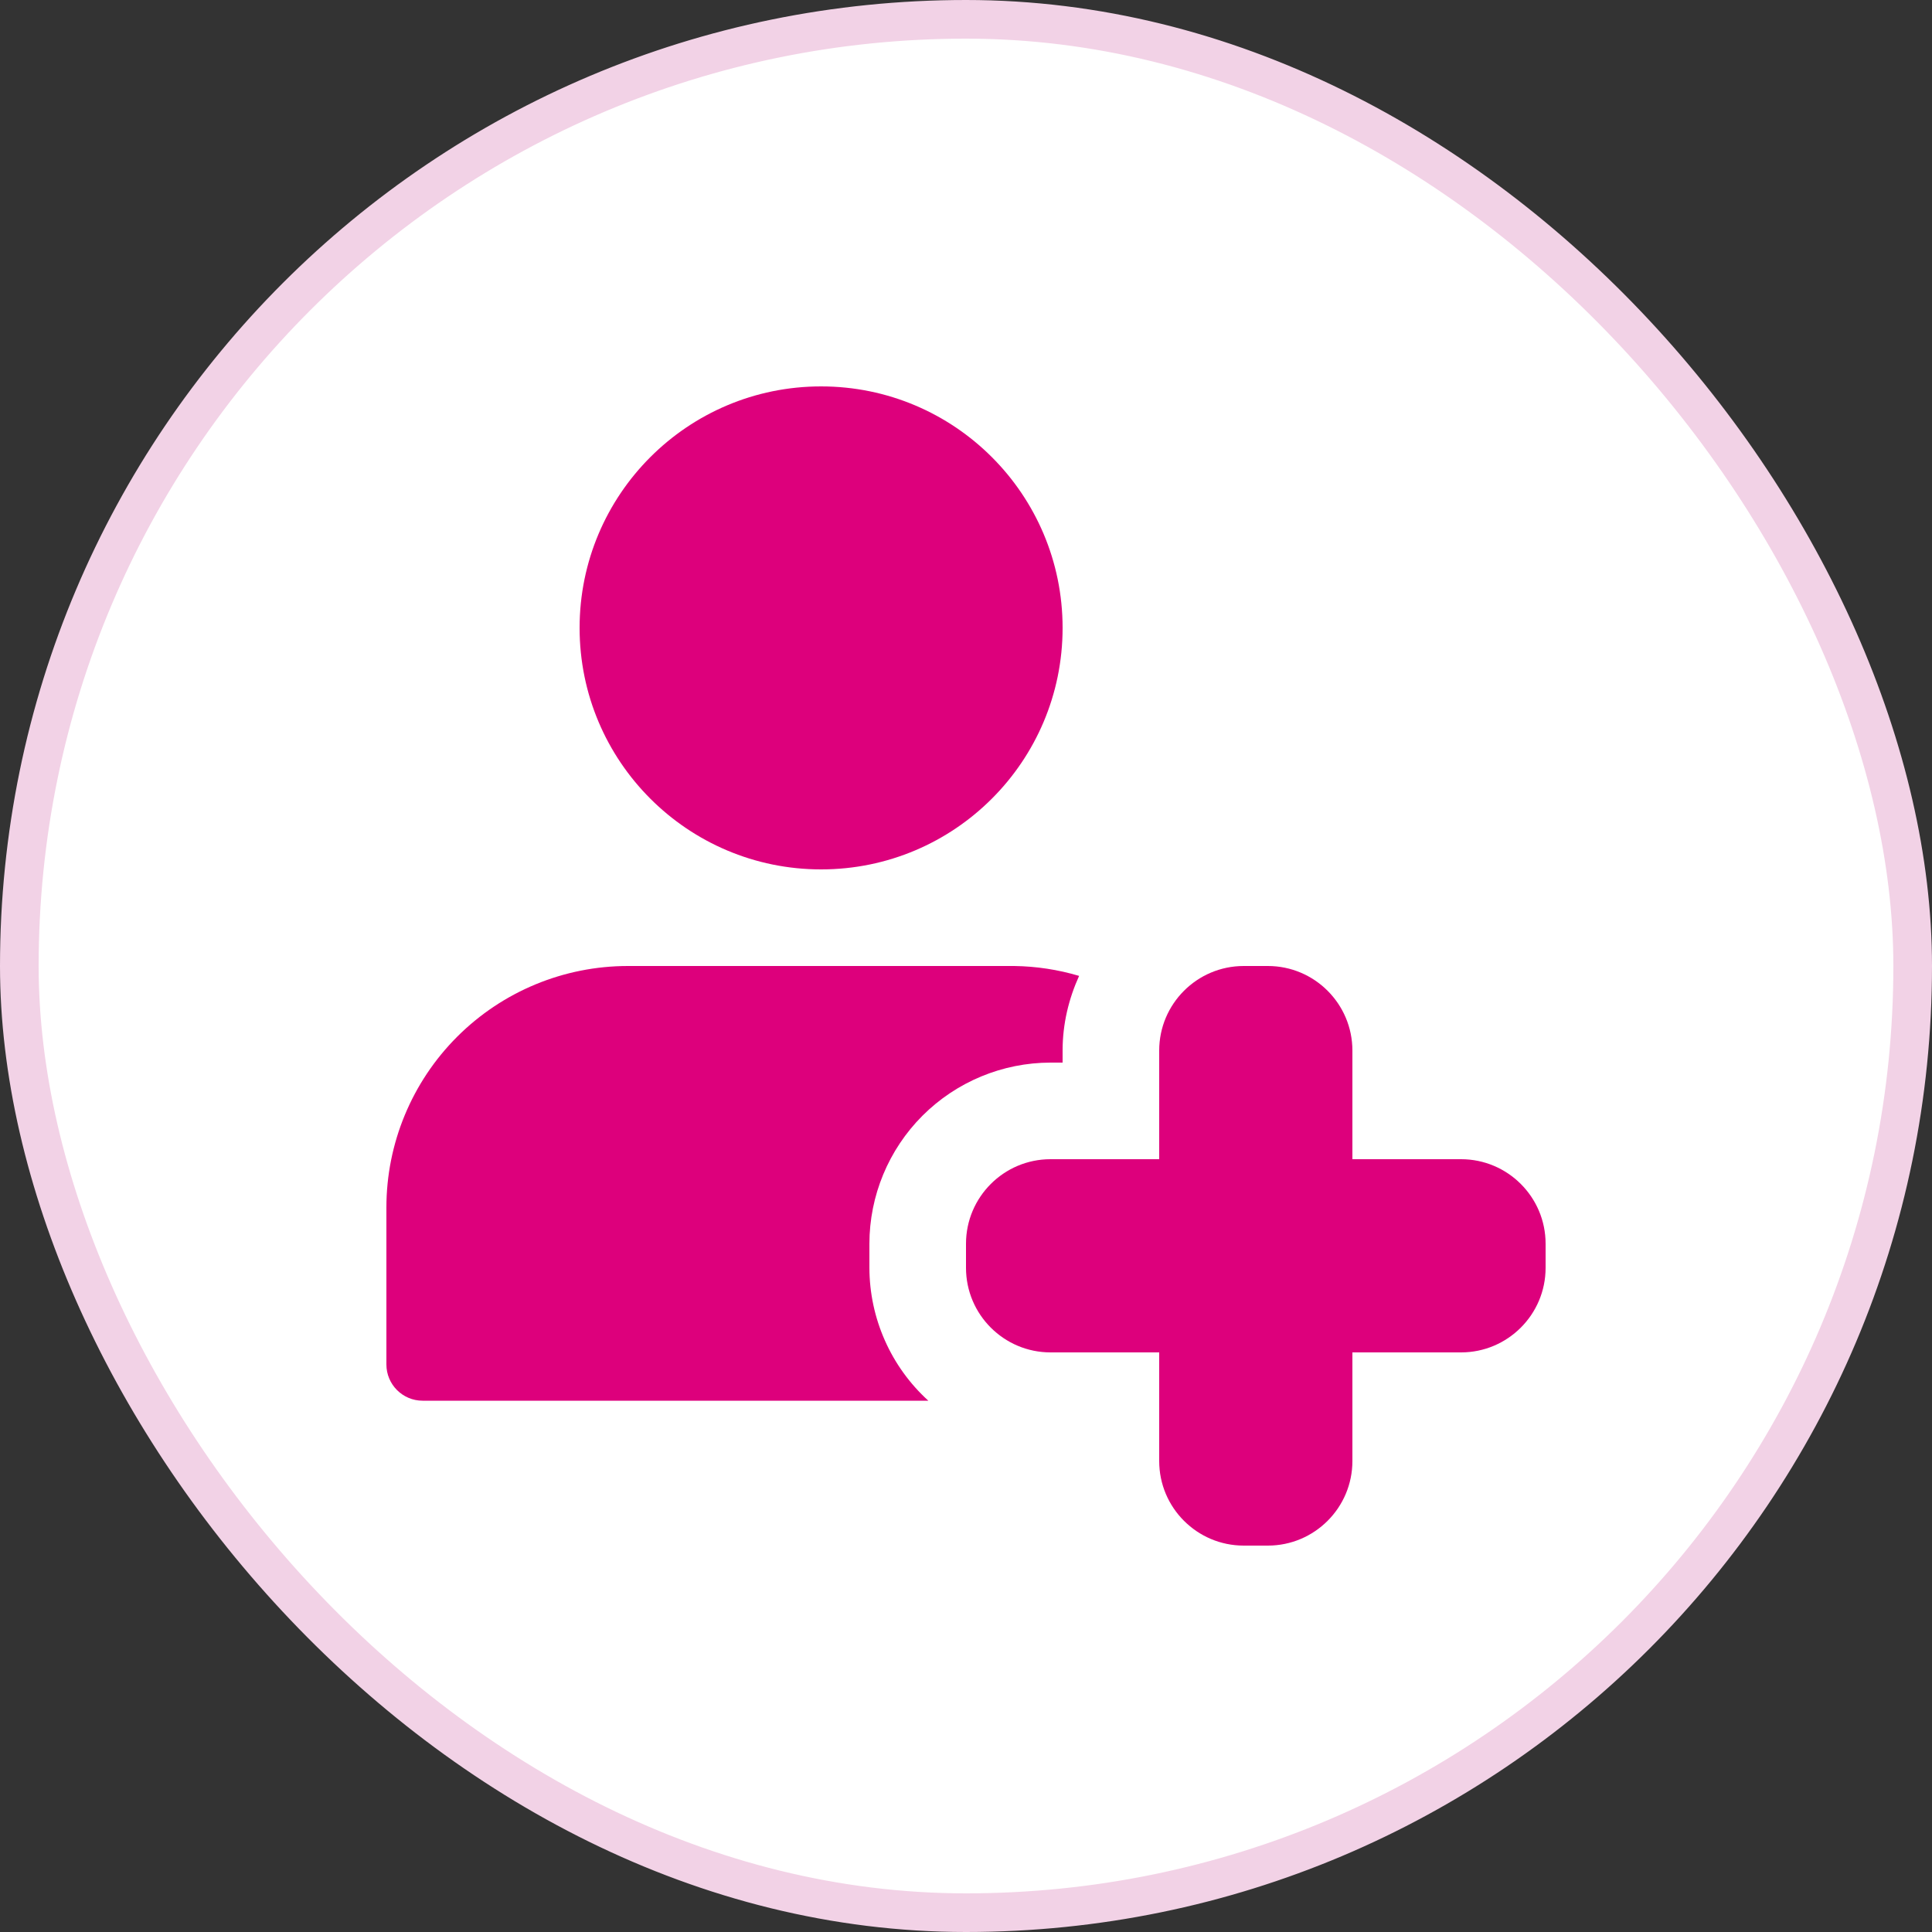 <?xml version="1.0" encoding="UTF-8"?> <svg xmlns="http://www.w3.org/2000/svg" width="50" height="50" viewBox="0 0 50 50" fill="none"><rect x="0" y="0" width="50" height="50" fill="#333333" stroke="none"/><g data-figma-bg-blur-radius="15.6"><rect x="0.5" y="0.5" width="49" height="49" rx="24.5" fill="white"></rect><rect x="0.5" y="0.5" width="49" height="49" rx="24.5" stroke="#F2D2E6"></rect><g clip-path="url(#clip1_2421_3418)"><path d="M32.812 40H32.188C30.981 40 30 39.019 30 37.812V35H27.188C25.981 35 25 34.019 25 32.812V32.188C25 30.981 25.981 30 27.188 30H30V27.188C30 25.981 30.981 25 32.188 25H32.812C34.019 25 35 25.981 35 27.188V30H37.812C39.019 30 40 30.981 40 32.188V32.812C40 34.019 39.019 35 37.812 35H35V37.812C35 39.019 34.019 40 32.812 40Z" fill="#DD007C"></path><path d="M21.25 22.5C24.702 22.5 27.5 19.702 27.5 16.25C27.5 12.798 24.702 10 21.25 10C17.798 10 15 12.798 15 16.25C15 19.702 17.798 22.5 21.25 22.5Z" fill="#DD007C"></path><path d="M22.5 32.812V32.188C22.501 30.945 22.996 29.753 23.874 28.874C24.753 27.996 25.945 27.501 27.188 27.5H27.5V27.188C27.5 26.497 27.659 25.848 27.927 25.256C27.383 25.094 26.818 25.008 26.25 25H16.25C14.592 25 13.003 25.659 11.831 26.831C10.659 28.003 10 29.592 10 31.25L10 35.312C10 35.83 10.42 36.25 10.938 36.25H24.025C23.546 35.814 23.163 35.284 22.901 34.692C22.638 34.1 22.502 33.46 22.5 32.812Z" fill="#DD007C"></path></g></g><defs><clipPath id="bgblur_0_2421_3418_clip_path" transform="translate(15.6 15.6)"><rect x="0.5" y="0.5" width="49" height="49" rx="24.5"></rect></clipPath><clipPath id="clip1_2421_3418"><rect width="30" height="30" fill="white" transform="translate(10 10)"></rect></clipPath></defs></svg> 